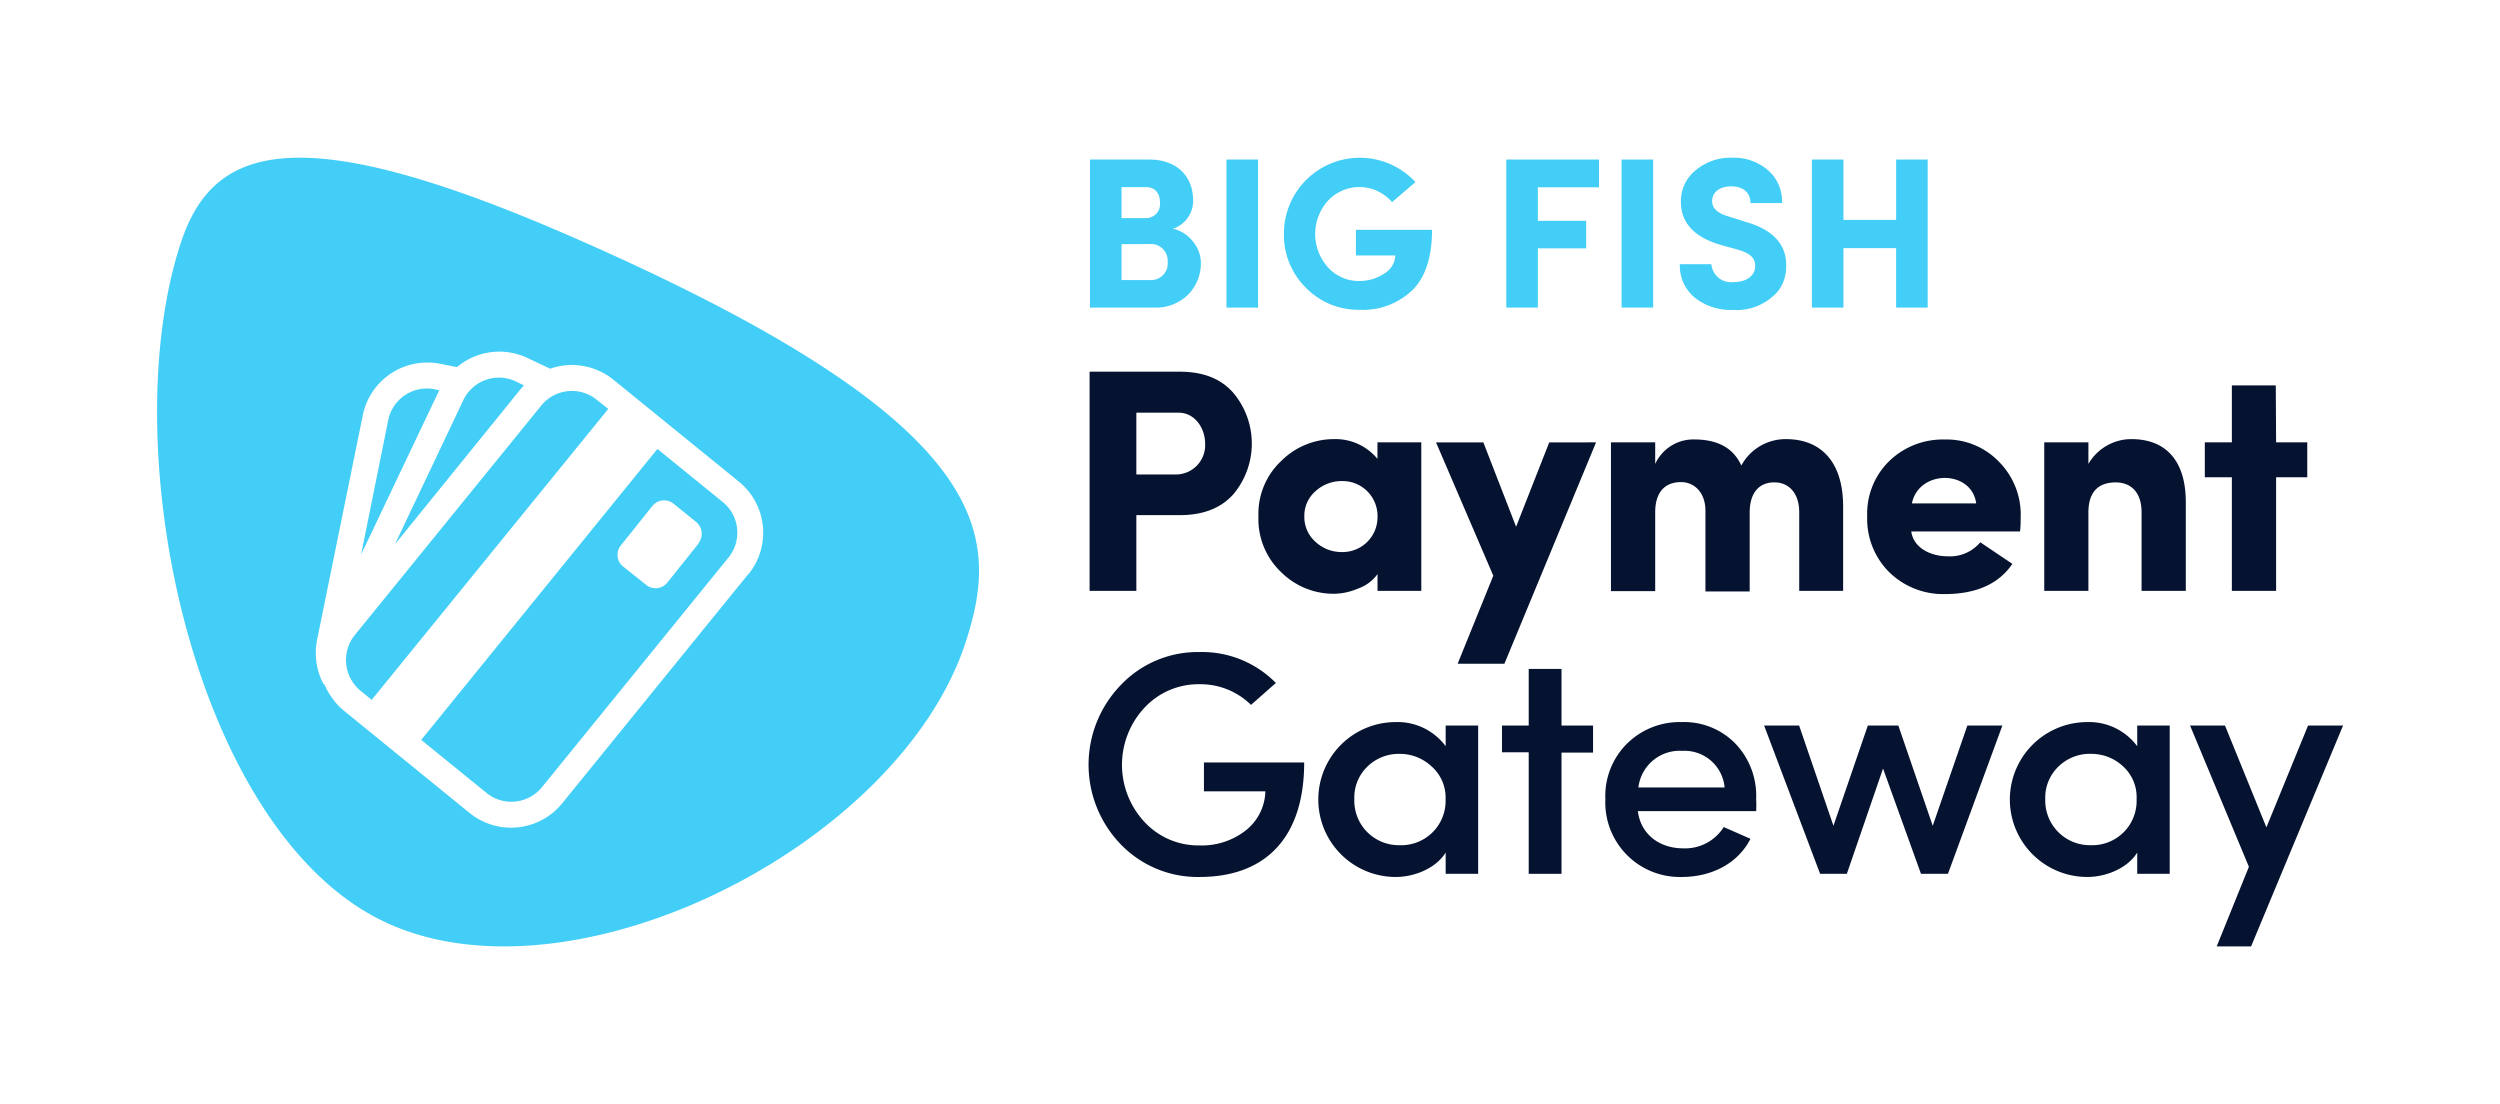 <svg id="Layer_1" data-name="Layer 1" xmlns="http://www.w3.org/2000/svg" viewBox="0 0 317 140"><g id="bf-pmgw-narrow-color"><path d="M75.69,50.71a5,5,0,0,0-7.08.74L45,80.51a5.05,5.05,0,0,0,.73,7.09l1.4,1.14,30-36.89Z" fill="#42cef6"/><path d="M66,49.36c.14-.17.29-.33.44-.49l-1-.49a5,5,0,0,0-6.71,2.4L50.09,69Z" fill="#42cef6"/><path d="M72.88,30.19c-35.62-15.62-46-11.61-50,.75C14.41,57,24.49,104.71,48.17,116.6s65.86-9.18,74.3-35.24C126.91,67.66,126.13,53.53,72.88,30.19Zm22,42.61-23.6,29.07a8.35,8.35,0,0,1-11.73,1.22L43.66,90.16a8,8,0,0,1-1.6-1.73l0,0a8.16,8.16,0,0,1-.91-1.63L41,86.7a8.44,8.44,0,0,1-.8-5.54L46,52.66a8.35,8.35,0,0,1,9.82-6.53l2.12.42h0a8.33,8.33,0,0,1,8.94-1.16l2.88,1.36a8.37,8.37,0,0,1,8,1.38L93.69,61.07A8.34,8.34,0,0,1,94.91,72.8Z" fill="#42cef6"/><path d="M91.61,63.63l-8.25-6.7L53.41,93.82l8.25,6.7a5,5,0,0,0,7.08-.73L92.35,70.72A5,5,0,0,0,91.61,63.63Zm-3,5.25-4,5a1.9,1.9,0,0,1-2.68.28L79,71.83a1.9,1.9,0,0,1-.27-2.68l4-5a1.91,1.91,0,0,1,2.68-.28l2.83,2.29A1.93,1.93,0,0,1,88.56,68.88Z" fill="#42cef6"/><path d="M55.15,49.37a5,5,0,0,0-5.93,3.94l-3.43,17L55.7,49.48Z" fill="#42cef6"/><path d="M138.16,74.92V47.13h11.42c3,0,5.24.89,6.82,2.7a10,10,0,0,1,0,12.83c-1.58,1.78-3.84,2.66-6.82,2.66h-5.49v9.6Zm5.93-22.59v7.83h5.21a3.72,3.72,0,0,0,3.51-3.91c0-1.94-1.29-3.92-3.35-3.92Z" fill="#061330"/><path d="M174.67,74.92V72.79a5.09,5.09,0,0,1-2.5,1.85,7.89,7.89,0,0,1-3,.65,9.42,9.42,0,0,1-6.69-2.71,9.27,9.27,0,0,1-2.91-7.09,9.19,9.19,0,0,1,2.91-7.06,9.46,9.46,0,0,1,6.69-2.75,6.89,6.89,0,0,1,5.49,2.5V56.09h5.56V74.92Zm0-9.43A4.43,4.43,0,0,0,170.11,61a4.87,4.87,0,0,0-3.31,1.29,4.12,4.12,0,0,0-1.41,3.19,4.2,4.2,0,0,0,1.41,3.22A4.83,4.83,0,0,0,170.11,70,4.43,4.43,0,0,0,174.67,65.49Z" fill="#061330"/><path d="M202.38,56.09,190.76,84.16h-5.93L189.35,73l-7.26-16.9h6l4.15,10.69,4.2-10.69Z" fill="#061330"/><path d="M221.86,65v10h-5.61V64.76c0-2.26-1.37-3.63-3.1-3.63-1.9,0-3.27,1.13-3.27,3.83v10h-5.61V56.09h5.61v2.74a5.32,5.32,0,0,1,4.92-3.11c3,0,5,1.09,6,3.31a6.38,6.38,0,0,1,5.65-3.35c4.56,0,7.26,3,7.26,8.55V74.92h-5.57v-10c0-2.38-1.33-3.75-3.1-3.75C223.15,61.13,221.86,62.38,221.86,65Z" fill="#061330"/><path d="M255.17,71.5c-1.73,2.54-4.59,3.83-8.59,3.83a9.78,9.78,0,0,1-7-2.75,9.54,9.54,0,0,1-2.82-7.14,9.3,9.3,0,0,1,2.82-7,9.74,9.74,0,0,1,7-2.71,9.2,9.2,0,0,1,6.86,2.79,9.51,9.51,0,0,1,2.78,7.14c0,.52,0,1.09-.08,1.73H242.35c.28,2.06,2.42,3.15,4.64,3.15a5,5,0,0,0,4.11-1.78Zm-4.59-7.67c-.57-4.28-7.27-4.32-8.15,0Z" fill="#061330"/><path d="M264.81,74.92h-5.6V56.09h5.6v2.74a6.29,6.29,0,0,1,5.45-3.15c4.35,0,6.9,2.71,6.9,8V74.92h-5.61v-10c0-2.42-1.29-3.75-3.27-3.75-2.3,0-3.47,1.29-3.47,3.83Z" fill="#061330"/><path d="M288.61,56.09h3.95v4.43h-3.95v14.4H283V60.52h-3.43V56.09H283V48.87h5.57Z" fill="#061330"/><path d="M148.73,29a4.44,4.44,0,0,1,2.61,1.72,4.21,4.21,0,0,1,.93,2.56,5.64,5.64,0,0,1-1.63,4.09A5.8,5.8,0,0,1,146.27,39h-8.06V20.23h7.52c3.38,0,5.56,2,5.56,5.23A3.72,3.72,0,0,1,148.73,29Zm-6.52-1.34h3.14a1.78,1.78,0,0,0,1.74-1.93c0-1.2-.6-2-1.77-2h-3.11Zm0,3.3v4.55h3.85a2.1,2.1,0,0,0,2-2.31A2.12,2.12,0,0,0,146,30.94Z" fill="#42cef6"/><path d="M155.52,20.23h4V39h-4Z" fill="#42cef6"/><path d="M176.51,25.63a5.44,5.44,0,0,0-8.13-.17,6.31,6.31,0,0,0,0,8.43,5.24,5.24,0,0,0,4,1.74,5.69,5.69,0,0,0,3.08-.9,2.84,2.84,0,0,0,1.47-2.34h-5V29.14h9.65c0,3.41-.82,6-2.48,7.64a9,9,0,0,1-6.68,2.5,9.26,9.26,0,0,1-6.84-2.8,9.4,9.4,0,0,1-2.78-6.82,9.62,9.62,0,0,1,16.68-6.57Z" fill="#42cef6"/><path d="M191,39V20.23h11.75v3.52H195V28h6.13v3.49H195V39Z" fill="#42cef6"/><path d="M205.62,20.23h4V39h-4Z" fill="#42cef6"/><path d="M217,33.5a2.51,2.51,0,0,0,2.81,2.27c1.63,0,2.72-.79,2.75-2,0-1-.49-1.61-2.26-2.13L218,31c-3.25-1-4.86-2.81-4.86-5.4a5,5,0,0,1,1.86-4A6.82,6.82,0,0,1,219.6,20a6.64,6.64,0,0,1,4.56,1.56,5.23,5.23,0,0,1,1.8,4.19h-4c0-1.28-.88-2.12-2.43-2.12s-2.43.79-2.43,1.88c0,.9.69,1.53,2,1.91l2.24.71c3.51,1,5.23,2.91,5.15,5.66a5.06,5.06,0,0,1-1,3.08,6.91,6.91,0,0,1-5.72,2.43,7.34,7.34,0,0,1-4.94-1.61A5.31,5.31,0,0,1,213,33.5Z" fill="#42cef6"/><path d="M240.43,20.23h4V39h-4V31.46h-6.68V39h-4V20.23h4v7.66h6.68Z" fill="#42cef6"/><path d="M158.63,89.38a9.14,9.14,0,0,0-6.53-2.62,9.34,9.34,0,0,0-7,3,10.62,10.62,0,0,0,0,14.44,9.31,9.31,0,0,0,7,3,9.05,9.05,0,0,0,5.81-1.86,6.55,6.55,0,0,0,2.54-5h-7.79V96.68h12.71c0,9.64-5,14.52-13.27,14.52a13.54,13.54,0,0,1-10-4.15,14.53,14.53,0,0,1,0-20.17,13.45,13.45,0,0,1,10-4.2,13.11,13.11,0,0,1,9.68,3.92Z" fill="#061330"/><path d="M183.31,110.8v-2.7c-1.17,1.93-3.87,3.1-6.33,3.1a9.82,9.82,0,0,1,0-19.64,7.59,7.59,0,0,1,6.33,3.06V92h4.12V110.8ZM181.5,97.16a5.88,5.88,0,0,0-4-1.57,5.7,5.7,0,0,0-4.12,1.62,5.44,5.44,0,0,0-1.65,4.11,5.64,5.64,0,0,0,5.77,5.85,5.62,5.62,0,0,0,5.8-5.85A5.26,5.26,0,0,0,181.5,97.16Z" fill="#061330"/><path d="M198,84.82V92h4v3.43h-4V110.8h-4.16V95.39h-3.39V92h3.39V84.82Z" fill="#061330"/><path d="M222.68,102.85h-15c.36,2.91,2.7,4.72,5.76,4.72a5.78,5.78,0,0,0,5.13-2.7l3.39,1.49c-1.62,3.19-5,4.84-8.72,4.84a9.45,9.45,0,0,1-9.68-9.88,9.33,9.33,0,0,1,2.78-7.06,9.5,9.5,0,0,1,6.9-2.7,9.08,9.08,0,0,1,6.78,2.7,9.56,9.56,0,0,1,2.66,7.06A14,14,0,0,1,222.68,102.85Zm-4-3a5.1,5.1,0,0,0-5.37-4.64,5.26,5.26,0,0,0-5.56,4.64Z" fill="#061330"/><path d="M253.9,92,247,110.8h-3.42l-4.81-13.35-4.59,13.35h-3.39L223.69,92h4.44l4.35,12.71L236.84,92h3.87l4.36,12.71L249.46,92Z" fill="#061330"/><path d="M271,110.8v-2.7c-1.17,1.93-3.87,3.1-6.33,3.1a9.82,9.82,0,0,1,0-19.64A7.59,7.59,0,0,1,271,94.62V92h4.12V110.8Zm-1.81-13.64a5.88,5.88,0,0,0-4-1.57A5.69,5.69,0,0,0,261,97.21a5.45,5.45,0,0,0-1.66,4.11,5.66,5.66,0,0,0,5.77,5.85,5.62,5.62,0,0,0,5.81-5.85A5.26,5.26,0,0,0,269.19,97.16Z" fill="#061330"/><path d="M297.1,92l-11.66,28h-4.36l4.08-10.09L277.7,92h4.43l5.25,12.91L292.66,92Z" fill="#061330"/></g></svg>